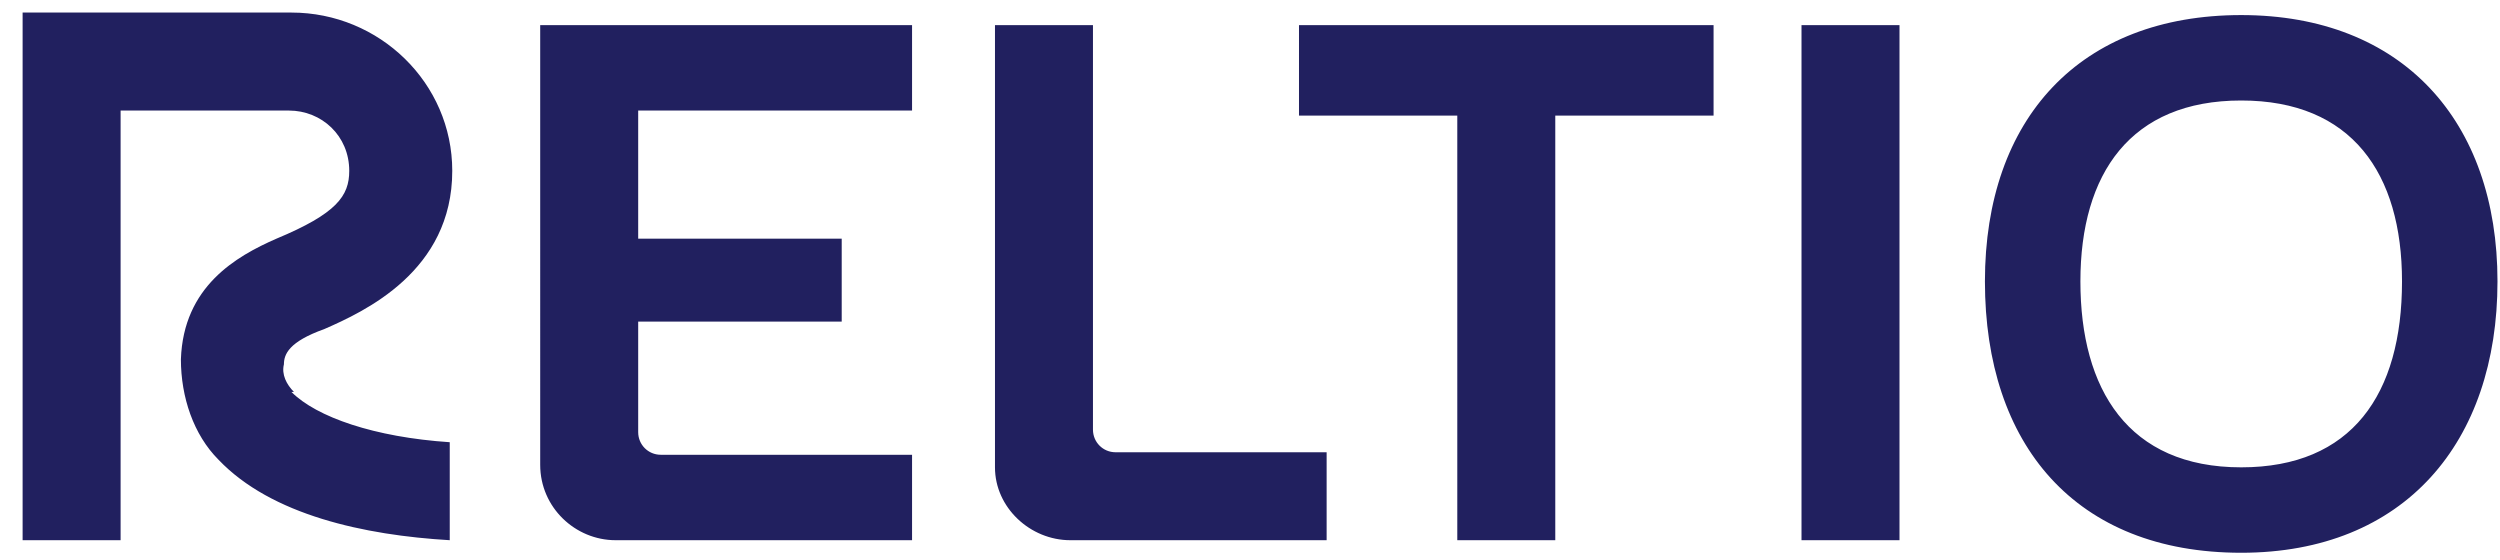 <?xml version="1.0" encoding="UTF-8"?>
<svg xmlns="http://www.w3.org/2000/svg" id="Layer_1" version="1.1" viewBox="0 0 99.5 22.3">
  <defs>
    <style>
      .st0 {
        fill: #21205f;
      }
    </style>
  </defs>
  <g id="reltio">
    <path id="fullLogo" class="st0" d="M21.5,1h14.8v3.4h-10.9v5.1h8.1v3.3h-8.1v4.4c0,.5.4.9.9.9h10v3.4h-11.8c-1.6,0-3-1.3-3-3h0V1ZM44.5,18h8.3v3.5h-10.2c-1.6,0-3-1.3-3-2.9,0,0,0,0,0,0V1h3.9v16.1c0,.5.4.9.9.9h0ZM51.7,1h16.5v3.6h-6.3v16.9h-3.9V4.6h-6.3V1ZM71.7,21.5V1h3.9v20.5h-3.9ZM79,11.2c0-6.5,3.8-10.6,10.2-10.6s10.2,4.2,10.2,10.6-3.7,10.8-10.2,10.8c-6.6,0-10.2-4.3-10.2-10.8ZM95.6,11.2c0-4.3-2-7.2-6.4-7.2s-6.4,2.9-6.4,7.2,1.9,7.4,6.4,7.4c4.4,0,6.4-2.9,6.4-7.4h0ZM11.7,15.6c-.3-.3-.5-.7-.4-1.1,0-.4.2-.9,1.6-1.4h0c1.6-.7,5.1-2.3,5.1-6.3,0-3.5-2.9-6.3-6.4-6.3H.9v21h3.9V4.4h6.7c1.3,0,2.4,1,2.4,2.4,0,1-.5,1.7-2.9,2.7h0c-1.6.7-3.7,1.9-3.8,4.8,0,1.5.5,3,1.5,4,2.1,2.2,5.8,3,9.2,3.2v-3.9c-3-.2-5.3-1-6.3-2h0Z"></path>
  </g>
</svg>

